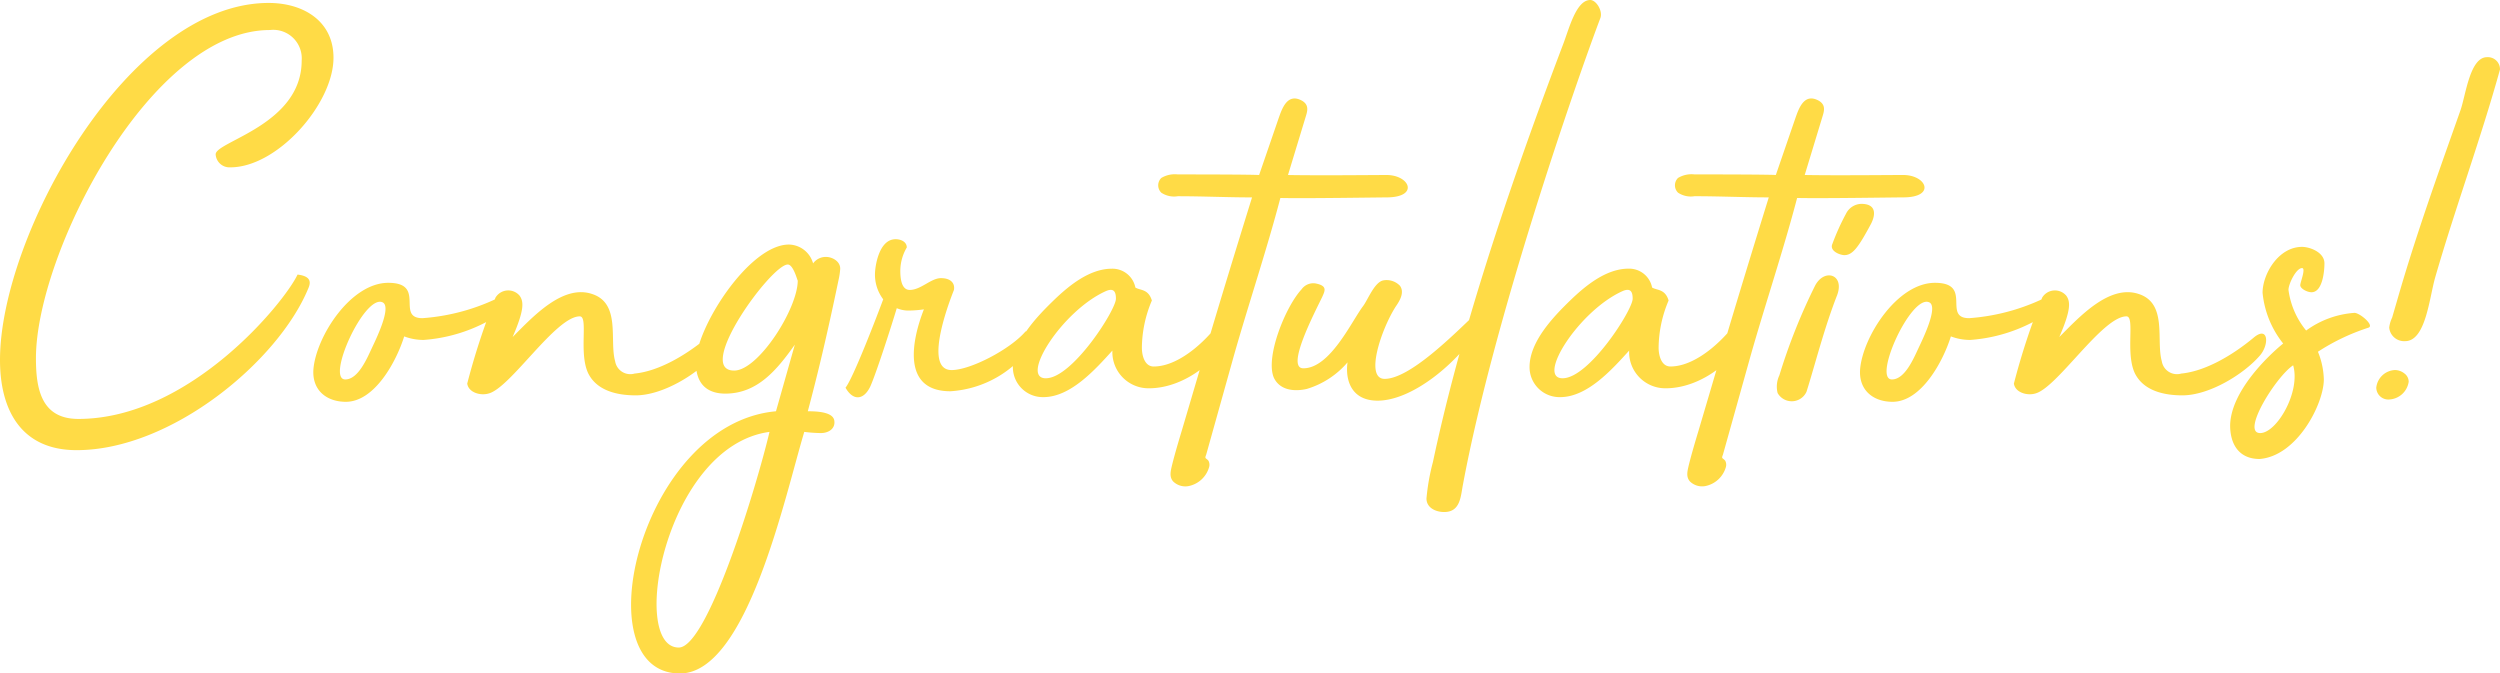 <svg xmlns="http://www.w3.org/2000/svg" width="250.337" height="67.437" viewBox="0 0 250.337 67.437"><path d="M2.065-3.658c0,5.015,2.124,9.027,7.67,9.027,9.5,0,20.178-8.909,23.187-16.166.236-.531.413-1.239-1.062-1.416C30.562-9.44,21.063,2.242,9.912,2.242c-3.717,0-4.248-3.009-4.248-6.077C5.664-14.278,17.11-36.7,29.087-36.7a2.857,2.857,0,0,1,3.186,3.068c0,6.431-8.614,8.083-8.614,9.381a1.387,1.387,0,0,0,1.475,1.3c4.72,0,10.325-6.372,10.325-10.974,0-3.717-3.068-5.487-6.49-5.487C14.927-39.412,2.065-16.107,2.065-3.658Zm50.858-6.726a20.745,20.745,0,0,1-8.555,2.537c-2.714,0,.413-3.54-3.422-3.54-3.776,0-7.2,5.369-7.493,8.614-.177,2.124,1.3,3.3,3.245,3.3,2.891,0,5.074-4.071,5.841-6.549a5.423,5.423,0,0,0,1.947.354,15.958,15.958,0,0,0,8.85-3.481C53.69-9.5,53.395-10.679,52.923-10.384ZM39.294-4.838c-.472,1-1.357,3.127-2.655,3.127-1.947,0,1.888-8.5,3.717-7.729C41.359-9.027,39.648-5.605,39.294-4.838ZM72.865-5.9c-2.124,1.77-4.838,3.363-7.257,3.6A1.538,1.538,0,0,1,63.661-3.54c-.59-2.065.59-5.782-2.3-6.726-2.95-1-5.959,2.3-7.965,4.307,1.18-2.714,1.121-3.54.708-4.13a1.492,1.492,0,0,0-2.419.177A69.3,69.3,0,0,0,48.852-1.3c.118.885,1.3,1.239,2.124,1,2.183-.531,6.726-7.729,9.145-7.729.885,0-.118,3.6.826,5.664C61.773-.649,63.72-.118,65.726-.118c2.655,0,6.077-2.065,7.729-3.953C74.458-5.192,74.34-7.139,72.865-5.9Zm13.157-5.723A7.079,7.079,0,0,0,86.2-12.8c0-.767-.826-1.18-1.416-1.18a1.567,1.567,0,0,0-1.3.649,2.569,2.569,0,0,0-2.419-1.888c-4.012,0-9.322,8.378-9.322,11.8,0,2.478,1.475,3.127,2.95,3.127,3.245,0,5.192-2.419,6.962-4.9L79.768,1.475C66.139,2.714,60.357,27.73,70.151,27.73c6.726,0,10.5-17.7,12.449-24.19a14.5,14.5,0,0,0,1.652.118c.826,0,1.475-.472,1.357-1.239-.118-.885-1.77-.944-2.655-.944C83.9-2.065,84.842-5.959,86.022-11.623ZM70.033,25.134c-5.015,0-1.357-20.178,9.086-21.594C77.821,9.027,72.924,25.134,70.033,25.134ZM75.579-2.6c-4.012,0,3.717-10.62,5.369-10.62.59,0,1,1.77,1,1.593C81.951-8.791,78-2.6,75.579-2.6ZM92.866-14.927c0-.531-.531-.826-1.121-.826-1.711,0-2.065,2.832-2.065,3.481a4.088,4.088,0,0,0,.826,2.537c-.59,1.593-3.009,7.906-3.776,8.85C87.5.472,88.559.354,89.208-1c.59-1.3,2.124-6.077,2.655-7.847a3,3,0,0,0,1.3.236,11.457,11.457,0,0,0,1.416-.118c-1.18,3.009-2.3,8.2,2.655,8.2a10.715,10.715,0,0,0,8.142-4.6c.649-1.062-.413-1.593-.649-1.357-1.534,1.77-5.487,3.835-7.375,3.835-3.068,0,.177-7.847.236-8.024.118-.649-.295-1.18-1.3-1.18s-2.006,1.18-3.127,1.18c-.885,0-.944-1.3-.944-1.947A4.684,4.684,0,0,1,92.866-14.927Zm31.506,7.2c-1.062,1.652-4.012,4.72-6.785,4.72-.885,0-1.18-1.062-1.18-1.888a12.34,12.34,0,0,1,1-4.72c-.354-1.18-1.18-1-1.652-1.3A2.341,2.341,0,0,0,113.4-12.8c-2.242,0-4.307,1.711-5.782,3.127-1.77,1.711-4.13,4.189-4.13,6.726A3,3,0,0,0,106.554.059c2.714,0,5.192-2.773,6.9-4.661a3.623,3.623,0,0,0,3.658,3.776c3.776,0,7.316-3.186,7.906-5.369C125.139-6.726,124.844-7.729,124.372-7.729Zm-17.582,5.9c-2.655,0,1.652-6.785,6.018-8.732.826-.354,1,.118,1,.767C113.811-8.673,109.445-1.829,106.79-1.829Zm34.1-20.355c-1.357,0-6.726.059-9.853,0l1.829-6.018c.177-.59.177-1.062-.413-1.416-1.475-.826-2.006.767-2.36,1.77l-1.947,5.664s-.472-.059-8.142-.059a2.634,2.634,0,0,0-1.652.354,1.033,1.033,0,0,0,0,1.475,2.3,2.3,0,0,0,1.652.354c2.478,0,5.015.118,7.434.118-1.593,5.133-3.186,10.325-4.72,15.517l-2.3,7.788c-.354,1.18-.708,2.36-1,3.54-.118.531-.295,1.121.118,1.593a1.745,1.745,0,0,0,1.534.472,2.687,2.687,0,0,0,2.065-1.888.855.855,0,0,0-.059-.649c-.236-.295-.413-.177-.236-.59l2.773-9.912c1.475-5.192,3.3-10.62,4.661-15.812,2.419.059,9.794-.059,10.62-.059C144.2-19.942,143.252-22.184,140.892-22.184ZM149.742-8.2c-2.065,1.947-6.49,6.431-9.027,6.431-2.006,0-.354-4.956,1.121-7.257.413-.59.885-1.416.413-2.065a1.852,1.852,0,0,0-1.711-.531c-.885.236-1.534,2.006-2.006,2.6-1.18,1.593-3.3,6.195-5.959,6.195-1.77,0,1.062-5.428,1.888-7.139.295-.649.531-1.121-.649-1.357a1.436,1.436,0,0,0-1.416.59c-1.593,1.711-3.658,6.785-2.773,8.85.59,1.239,2.006,1.416,3.3,1.121A8.619,8.619,0,0,0,137-3.422c-.236,1.652.295,3.835,3.009,3.835,3.422,0,7.965-3.658,10.384-7.493C150.686-7.552,150.155-8.555,149.742-8.2Zm11.564-31.506c-1.416,0-2.124,2.891-2.714,4.425-6.313,16.638-10.561,30.149-13.039,41.831a21.745,21.745,0,0,0-.649,3.658c0,.944.944,1.357,1.77,1.357,1.652,0,1.652-1.593,1.888-2.773,3.068-16.461,11.269-40.12,13.747-46.669C162.6-38.586,161.9-39.707,161.306-39.707ZM176.115-7.729c-1.062,1.652-4.012,4.72-6.785,4.72-.885,0-1.18-1.062-1.18-1.888a12.34,12.34,0,0,1,1-4.72c-.354-1.18-1.18-1-1.652-1.3a2.341,2.341,0,0,0-2.36-1.888c-2.242,0-4.307,1.711-5.782,3.127-1.77,1.711-4.13,4.189-4.13,6.726A3,3,0,0,0,158.3.059c2.714,0,5.192-2.773,6.9-4.661a3.623,3.623,0,0,0,3.658,3.776c3.776,0,7.316-3.186,7.906-5.369C176.882-6.726,176.587-7.729,176.115-7.729Zm-17.582,5.9c-2.655,0,1.652-6.785,6.018-8.732.826-.354,1,.118,1,.767C165.554-8.673,161.188-1.829,158.533-1.829Zm34.1-20.355c-1.357,0-6.726.059-9.853,0l1.829-6.018c.177-.59.177-1.062-.413-1.416-1.475-.826-2.006.767-2.36,1.77l-1.947,5.664s-.472-.059-8.142-.059a2.634,2.634,0,0,0-1.652.354,1.033,1.033,0,0,0,0,1.475,2.3,2.3,0,0,0,1.652.354c2.478,0,5.015.118,7.434.118C177.59-14.809,176-9.617,174.463-4.425l-2.3,7.788c-.354,1.18-.708,2.36-1,3.54-.118.531-.295,1.121.118,1.593a1.745,1.745,0,0,0,1.534.472,2.687,2.687,0,0,0,2.065-1.888.854.854,0,0,0-.059-.649c-.236-.295-.413-.177-.236-.59l2.773-9.912c1.475-5.192,3.3-10.62,4.661-15.812,2.419.059,9.794-.059,10.62-.059C195.939-19.942,195-22.184,192.635-22.184Zm-8.791,11.033a58.7,58.7,0,0,0-3.6,9.027,2.643,2.643,0,0,0-.177,1.77,1.624,1.624,0,0,0,2.891-.118c.826-2.6,1.77-6.372,3.068-9.676C186.794-12.213,184.788-12.862,183.844-11.151Zm4.6-8.142a1.757,1.757,0,0,0-1.534,1,23.3,23.3,0,0,0-1.357,3.009c-.295.649.59,1.062,1.121,1.121.885.059,1.475-.767,2.714-3.068C189.862-18.113,190.039-19.293,188.446-19.293ZM207.8-10.384a20.745,20.745,0,0,1-8.555,2.537c-2.714,0,.413-3.54-3.422-3.54-3.776,0-7.2,5.369-7.493,8.614-.177,2.124,1.3,3.3,3.245,3.3,2.891,0,5.074-4.071,5.841-6.549a5.423,5.423,0,0,0,1.947.354,15.958,15.958,0,0,0,8.85-3.481C208.565-9.5,208.27-10.679,207.8-10.384ZM194.169-4.838c-.472,1-1.357,3.127-2.655,3.127-1.947,0,1.888-8.5,3.717-7.729C196.234-9.027,194.523-5.605,194.169-4.838ZM227.74-5.9c-2.124,1.77-4.838,3.363-7.257,3.6a1.538,1.538,0,0,1-1.947-1.239c-.59-2.065.59-5.782-2.3-6.726-2.95-1-5.959,2.3-7.965,4.307,1.18-2.714,1.121-3.54.708-4.13a1.492,1.492,0,0,0-2.419.177A69.3,69.3,0,0,0,203.727-1.3c.118.885,1.3,1.239,2.124,1,2.183-.531,6.726-7.729,9.145-7.729.885,0-.118,3.6.826,5.664C216.648-.649,218.6-.118,220.6-.118c2.655,0,6.077-2.065,7.729-3.953C229.333-5.192,229.215-7.139,227.74-5.9Zm10.089-2.478a9.273,9.273,0,0,0-4.838,1.77,8.082,8.082,0,0,1-1.77-4.071c0-.59.767-2.183,1.357-2.183.413,0-.177,1.416-.177,1.711,0,.354.708.708,1.121.708,1.121,0,1.3-2.124,1.3-2.891,0-1.121-1.475-1.652-2.242-1.652-2.36,0-3.953,2.714-3.953,4.6A9.636,9.636,0,0,0,230.69-5.31c-1.593,1.3-5.251,4.838-5.31,8.2,0,1.888.885,3.363,2.95,3.363,3.776-.295,6.431-5.546,6.431-7.965a7.8,7.8,0,0,0-.59-2.773A21.065,21.065,0,0,1,239.245-6.9C239.835-7.139,238.36-8.378,237.829-8.378Zm-9.44,12.036c-1.947,0,1.593-5.664,3.3-6.785C232.46-.472,230.041,3.658,228.389,3.658Zm24.013-36.4a1.217,1.217,0,0,0-1.3-1.239c-1.711,0-2.124,3.776-2.655,5.31l-1.357,3.835c-1.77,5.015-3.481,9.971-4.956,15.1l-.531,1.829a3.238,3.238,0,0,0-.295,1A1.5,1.5,0,0,0,242.9-5.546c2.065,0,2.419-4.307,3.009-6.372C247.918-18.88,250.455-25.724,252.4-32.745ZM242.844-2.3a1.569,1.569,0,0,0-.944-.354,1.971,1.971,0,0,0-1.888,1.77,1.208,1.208,0,0,0,1.3,1.18,2.083,2.083,0,0,0,1.947-1.77A1.03,1.03,0,0,0,242.844-2.3Z" transform="translate(-2.065 39.707)" fill="#ffdb46"/></svg>